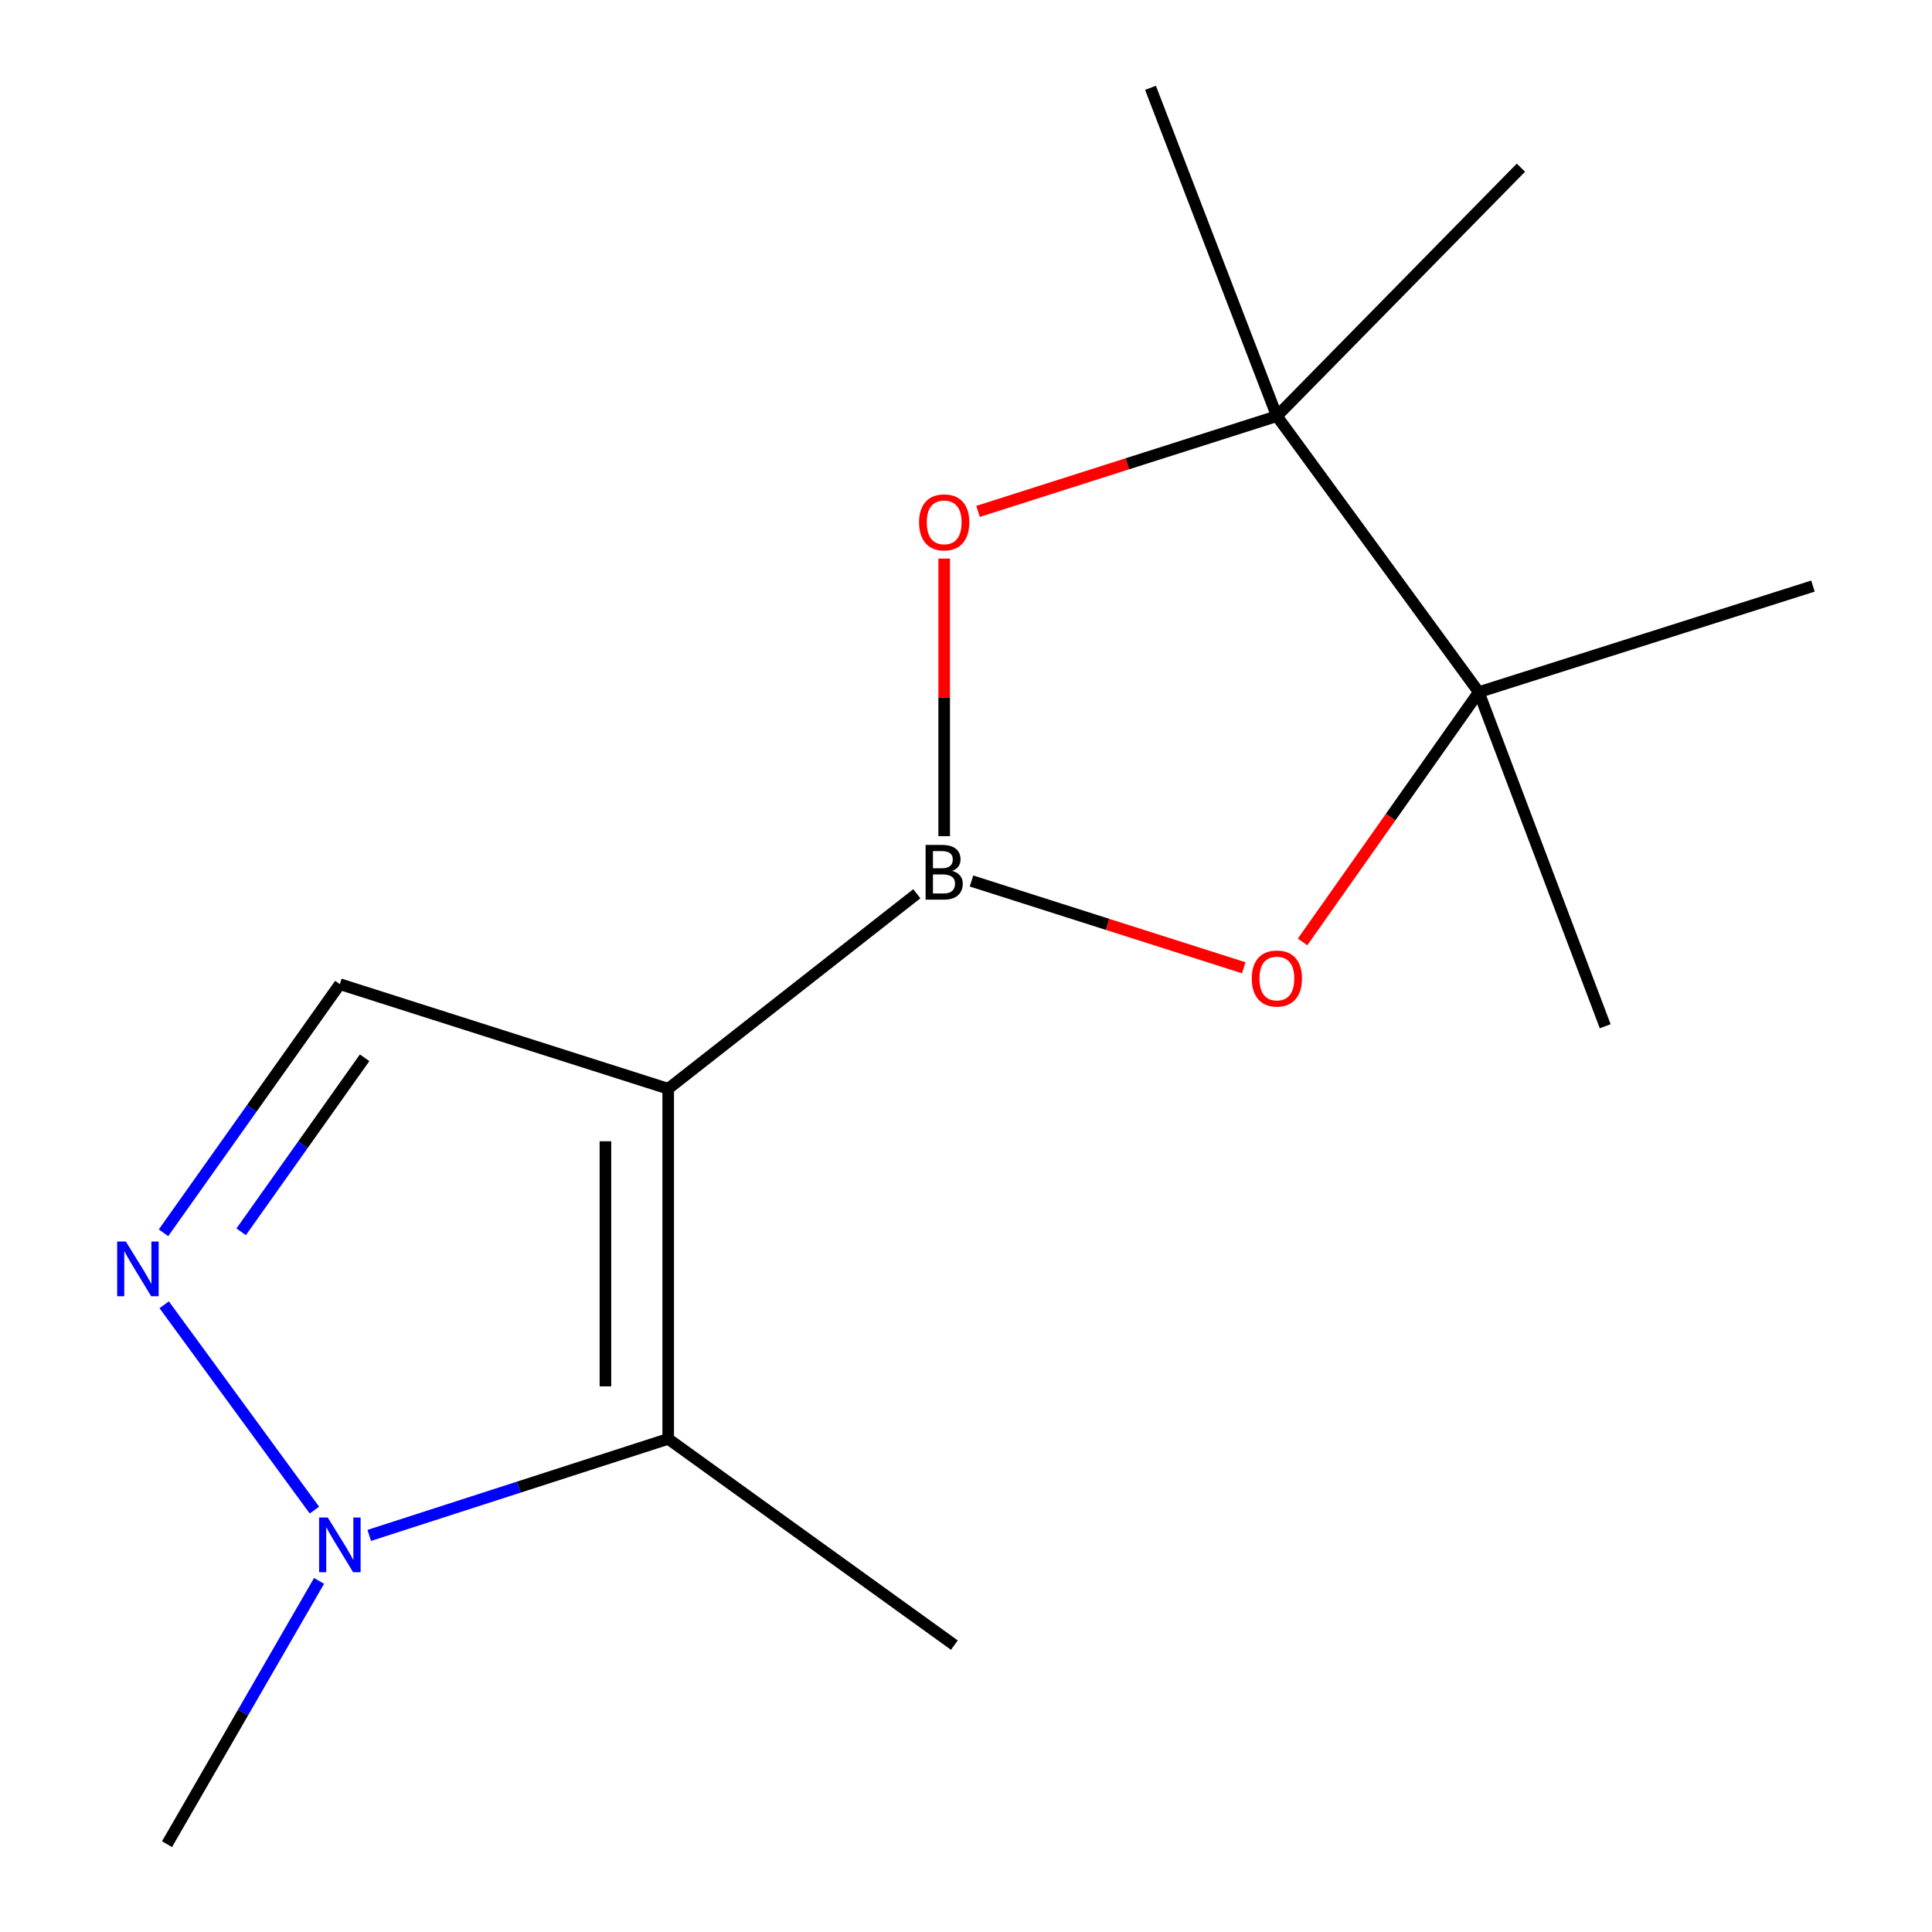 <?xml version='1.0' encoding='iso-8859-1'?>
<svg version='1.1' baseProfile='full'
              xmlns='http://www.w3.org/2000/svg'
                      xmlns:rdkit='http://www.rdkit.org/xml'
                      xmlns:xlink='http://www.w3.org/1999/xlink'
                  xml:space='preserve'
width='1000px' height='1000px' viewBox='0 0 1000 1000'>
<!-- END OF HEADER -->
<rect style='opacity:1.0;fill:#FFFFFF;stroke:none' width='1000' height='1000' x='0' y='0'> </rect>
<path class='bond-0' d='M 474.55,462.603 L 345.858,563.537' style='fill:none;fill-rule:evenodd;stroke:#000000;stroke-width:6px;stroke-linecap:butt;stroke-linejoin:miter;stroke-opacity:1' />
<path class='bond-2' d='M 488.709,432.808 L 488.709,360.961' style='fill:none;fill-rule:evenodd;stroke:#000000;stroke-width:6px;stroke-linecap:butt;stroke-linejoin:miter;stroke-opacity:1' />
<path class='bond-2' d='M 488.709,360.961 L 488.709,289.113' style='fill:none;fill-rule:evenodd;stroke:#FF0000;stroke-width:6px;stroke-linecap:butt;stroke-linejoin:miter;stroke-opacity:1' />
<path class='bond-3' d='M 502.847,456.005 L 573.305,478.465' style='fill:none;fill-rule:evenodd;stroke:#000000;stroke-width:6px;stroke-linecap:butt;stroke-linejoin:miter;stroke-opacity:1' />
<path class='bond-3' d='M 573.305,478.465 L 643.762,500.924' style='fill:none;fill-rule:evenodd;stroke:#FF0000;stroke-width:6px;stroke-linecap:butt;stroke-linejoin:miter;stroke-opacity:1' />
<path class='bond-1' d='M 345.858,563.537 L 345.858,744.764' style='fill:none;fill-rule:evenodd;stroke:#000000;stroke-width:6px;stroke-linecap:butt;stroke-linejoin:miter;stroke-opacity:1' />
<path class='bond-1' d='M 313.367,590.721 L 313.367,717.58' style='fill:none;fill-rule:evenodd;stroke:#000000;stroke-width:6px;stroke-linecap:butt;stroke-linejoin:miter;stroke-opacity:1' />
<path class='bond-4' d='M 345.858,563.537 L 175.913,509.404' style='fill:none;fill-rule:evenodd;stroke:#000000;stroke-width:6px;stroke-linecap:butt;stroke-linejoin:miter;stroke-opacity:1' />
<path class='bond-8' d='M 345.858,744.764 L 268.488,769.746' style='fill:none;fill-rule:evenodd;stroke:#000000;stroke-width:6px;stroke-linecap:butt;stroke-linejoin:miter;stroke-opacity:1' />
<path class='bond-8' d='M 268.488,769.746 L 191.118,794.727' style='fill:none;fill-rule:evenodd;stroke:#0000FF;stroke-width:6px;stroke-linecap:butt;stroke-linejoin:miter;stroke-opacity:1' />
<path class='bond-9' d='M 345.858,744.764 L 493.979,851.514' style='fill:none;fill-rule:evenodd;stroke:#000000;stroke-width:6px;stroke-linecap:butt;stroke-linejoin:miter;stroke-opacity:1' />
<path class='bond-7' d='M 506.227,264.704 L 583.568,240.043' style='fill:none;fill-rule:evenodd;stroke:#FF0000;stroke-width:6px;stroke-linecap:butt;stroke-linejoin:miter;stroke-opacity:1' />
<path class='bond-7' d='M 583.568,240.043 L 660.91,215.381' style='fill:none;fill-rule:evenodd;stroke:#000000;stroke-width:6px;stroke-linecap:butt;stroke-linejoin:miter;stroke-opacity:1' />
<path class='bond-6' d='M 674.21,487.537 L 719.816,422.894' style='fill:none;fill-rule:evenodd;stroke:#FF0000;stroke-width:6px;stroke-linecap:butt;stroke-linejoin:miter;stroke-opacity:1' />
<path class='bond-6' d='M 719.816,422.894 L 765.421,358.25' style='fill:none;fill-rule:evenodd;stroke:#000000;stroke-width:6px;stroke-linecap:butt;stroke-linejoin:miter;stroke-opacity:1' />
<path class='bond-5' d='M 175.913,509.404 L 130.272,573.748' style='fill:none;fill-rule:evenodd;stroke:#000000;stroke-width:6px;stroke-linecap:butt;stroke-linejoin:miter;stroke-opacity:1' />
<path class='bond-5' d='M 130.272,573.748 L 84.631,638.091' style='fill:none;fill-rule:evenodd;stroke:#0000FF;stroke-width:6px;stroke-linecap:butt;stroke-linejoin:miter;stroke-opacity:1' />
<path class='bond-5' d='M 188.722,547.505 L 156.773,592.545' style='fill:none;fill-rule:evenodd;stroke:#000000;stroke-width:6px;stroke-linecap:butt;stroke-linejoin:miter;stroke-opacity:1' />
<path class='bond-5' d='M 156.773,592.545 L 124.824,637.586' style='fill:none;fill-rule:evenodd;stroke:#0000FF;stroke-width:6px;stroke-linecap:butt;stroke-linejoin:miter;stroke-opacity:1' />
<path class='bond-16' d='M 84.981,675.353 L 162.736,781.627' style='fill:none;fill-rule:evenodd;stroke:#0000FF;stroke-width:6px;stroke-linecap:butt;stroke-linejoin:miter;stroke-opacity:1' />
<path class='bond-11' d='M 765.421,358.25 L 830.854,531.191' style='fill:none;fill-rule:evenodd;stroke:#000000;stroke-width:6px;stroke-linecap:butt;stroke-linejoin:miter;stroke-opacity:1' />
<path class='bond-12' d='M 765.421,358.25 L 938.38,303.359' style='fill:none;fill-rule:evenodd;stroke:#000000;stroke-width:6px;stroke-linecap:butt;stroke-linejoin:miter;stroke-opacity:1' />
<path class='bond-15' d='M 765.421,358.25 L 660.91,215.381' style='fill:none;fill-rule:evenodd;stroke:#000000;stroke-width:6px;stroke-linecap:butt;stroke-linejoin:miter;stroke-opacity:1' />
<path class='bond-10' d='M 660.91,215.381 L 595.495,45.455' style='fill:none;fill-rule:evenodd;stroke:#000000;stroke-width:6px;stroke-linecap:butt;stroke-linejoin:miter;stroke-opacity:1' />
<path class='bond-13' d='M 660.91,215.381 L 787.226,86.79' style='fill:none;fill-rule:evenodd;stroke:#000000;stroke-width:6px;stroke-linecap:butt;stroke-linejoin:miter;stroke-opacity:1' />
<path class='bond-14' d='M 165.151,818.269 L 125.794,886.407' style='fill:none;fill-rule:evenodd;stroke:#0000FF;stroke-width:6px;stroke-linecap:butt;stroke-linejoin:miter;stroke-opacity:1' />
<path class='bond-14' d='M 125.794,886.407 L 86.437,954.545' style='fill:none;fill-rule:evenodd;stroke:#000000;stroke-width:6px;stroke-linecap:butt;stroke-linejoin:miter;stroke-opacity:1' />
<path  class='atom-0' d='M 492.849 450.779
Q 495.569 451.539, 496.929 453.219
Q 498.329 454.859, 498.329 457.299
Q 498.329 461.219, 495.809 463.459
Q 493.329 465.659, 488.609 465.659
L 479.089 465.659
L 479.089 437.339
L 487.449 437.339
Q 492.289 437.339, 494.729 439.299
Q 497.169 441.259, 497.169 444.859
Q 497.169 449.139, 492.849 450.779
M 482.889 440.539
L 482.889 449.419
L 487.449 449.419
Q 490.249 449.419, 491.689 448.299
Q 493.169 447.139, 493.169 444.859
Q 493.169 440.539, 487.449 440.539
L 482.889 440.539
M 488.609 462.459
Q 491.369 462.459, 492.849 461.139
Q 494.329 459.819, 494.329 457.299
Q 494.329 454.979, 492.689 453.819
Q 491.089 452.619, 488.009 452.619
L 482.889 452.619
L 482.889 462.459
L 488.609 462.459
' fill='#000000'/>
<path  class='atom-3' d='M 475.709 270.37
Q 475.709 263.57, 479.069 259.77
Q 482.429 255.97, 488.709 255.97
Q 494.989 255.97, 498.349 259.77
Q 501.709 263.57, 501.709 270.37
Q 501.709 277.25, 498.309 281.17
Q 494.909 285.05, 488.709 285.05
Q 482.469 285.05, 479.069 281.17
Q 475.709 277.29, 475.709 270.37
M 488.709 281.85
Q 493.029 281.85, 495.349 278.97
Q 497.709 276.05, 497.709 270.37
Q 497.709 264.81, 495.349 262.01
Q 493.029 259.17, 488.709 259.17
Q 484.389 259.17, 482.029 261.97
Q 479.709 264.77, 479.709 270.37
Q 479.709 276.09, 482.029 278.97
Q 484.389 281.85, 488.709 281.85
' fill='#FF0000'/>
<path  class='atom-4' d='M 647.91 506.47
Q 647.91 499.67, 651.27 495.87
Q 654.63 492.07, 660.91 492.07
Q 667.19 492.07, 670.55 495.87
Q 673.91 499.67, 673.91 506.47
Q 673.91 513.35, 670.51 517.27
Q 667.11 521.15, 660.91 521.15
Q 654.67 521.15, 651.27 517.27
Q 647.91 513.39, 647.91 506.47
M 660.91 517.95
Q 665.23 517.95, 667.55 515.07
Q 669.91 512.15, 669.91 506.47
Q 669.91 500.91, 667.55 498.11
Q 665.23 495.27, 660.91 495.27
Q 656.59 495.27, 654.23 498.07
Q 651.91 500.87, 651.91 506.47
Q 651.91 512.19, 654.23 515.07
Q 656.59 517.95, 660.91 517.95
' fill='#FF0000'/>
<path  class='atom-6' d='M 65.123 642.608
L 74.403 657.608
Q 75.323 659.088, 76.803 661.768
Q 78.283 664.448, 78.363 664.608
L 78.363 642.608
L 82.123 642.608
L 82.123 670.928
L 78.243 670.928
L 68.283 654.528
Q 67.123 652.608, 65.883 650.408
Q 64.683 648.208, 64.323 647.528
L 64.323 670.928
L 60.643 670.928
L 60.643 642.608
L 65.123 642.608
' fill='#0000FF'/>
<path  class='atom-9' d='M 169.653 785.477
L 178.933 800.477
Q 179.853 801.957, 181.333 804.637
Q 182.813 807.317, 182.893 807.477
L 182.893 785.477
L 186.653 785.477
L 186.653 813.797
L 182.773 813.797
L 172.813 797.397
Q 171.653 795.477, 170.413 793.277
Q 169.213 791.077, 168.853 790.397
L 168.853 813.797
L 165.173 813.797
L 165.173 785.477
L 169.653 785.477
' fill='#0000FF'/>
</svg>

